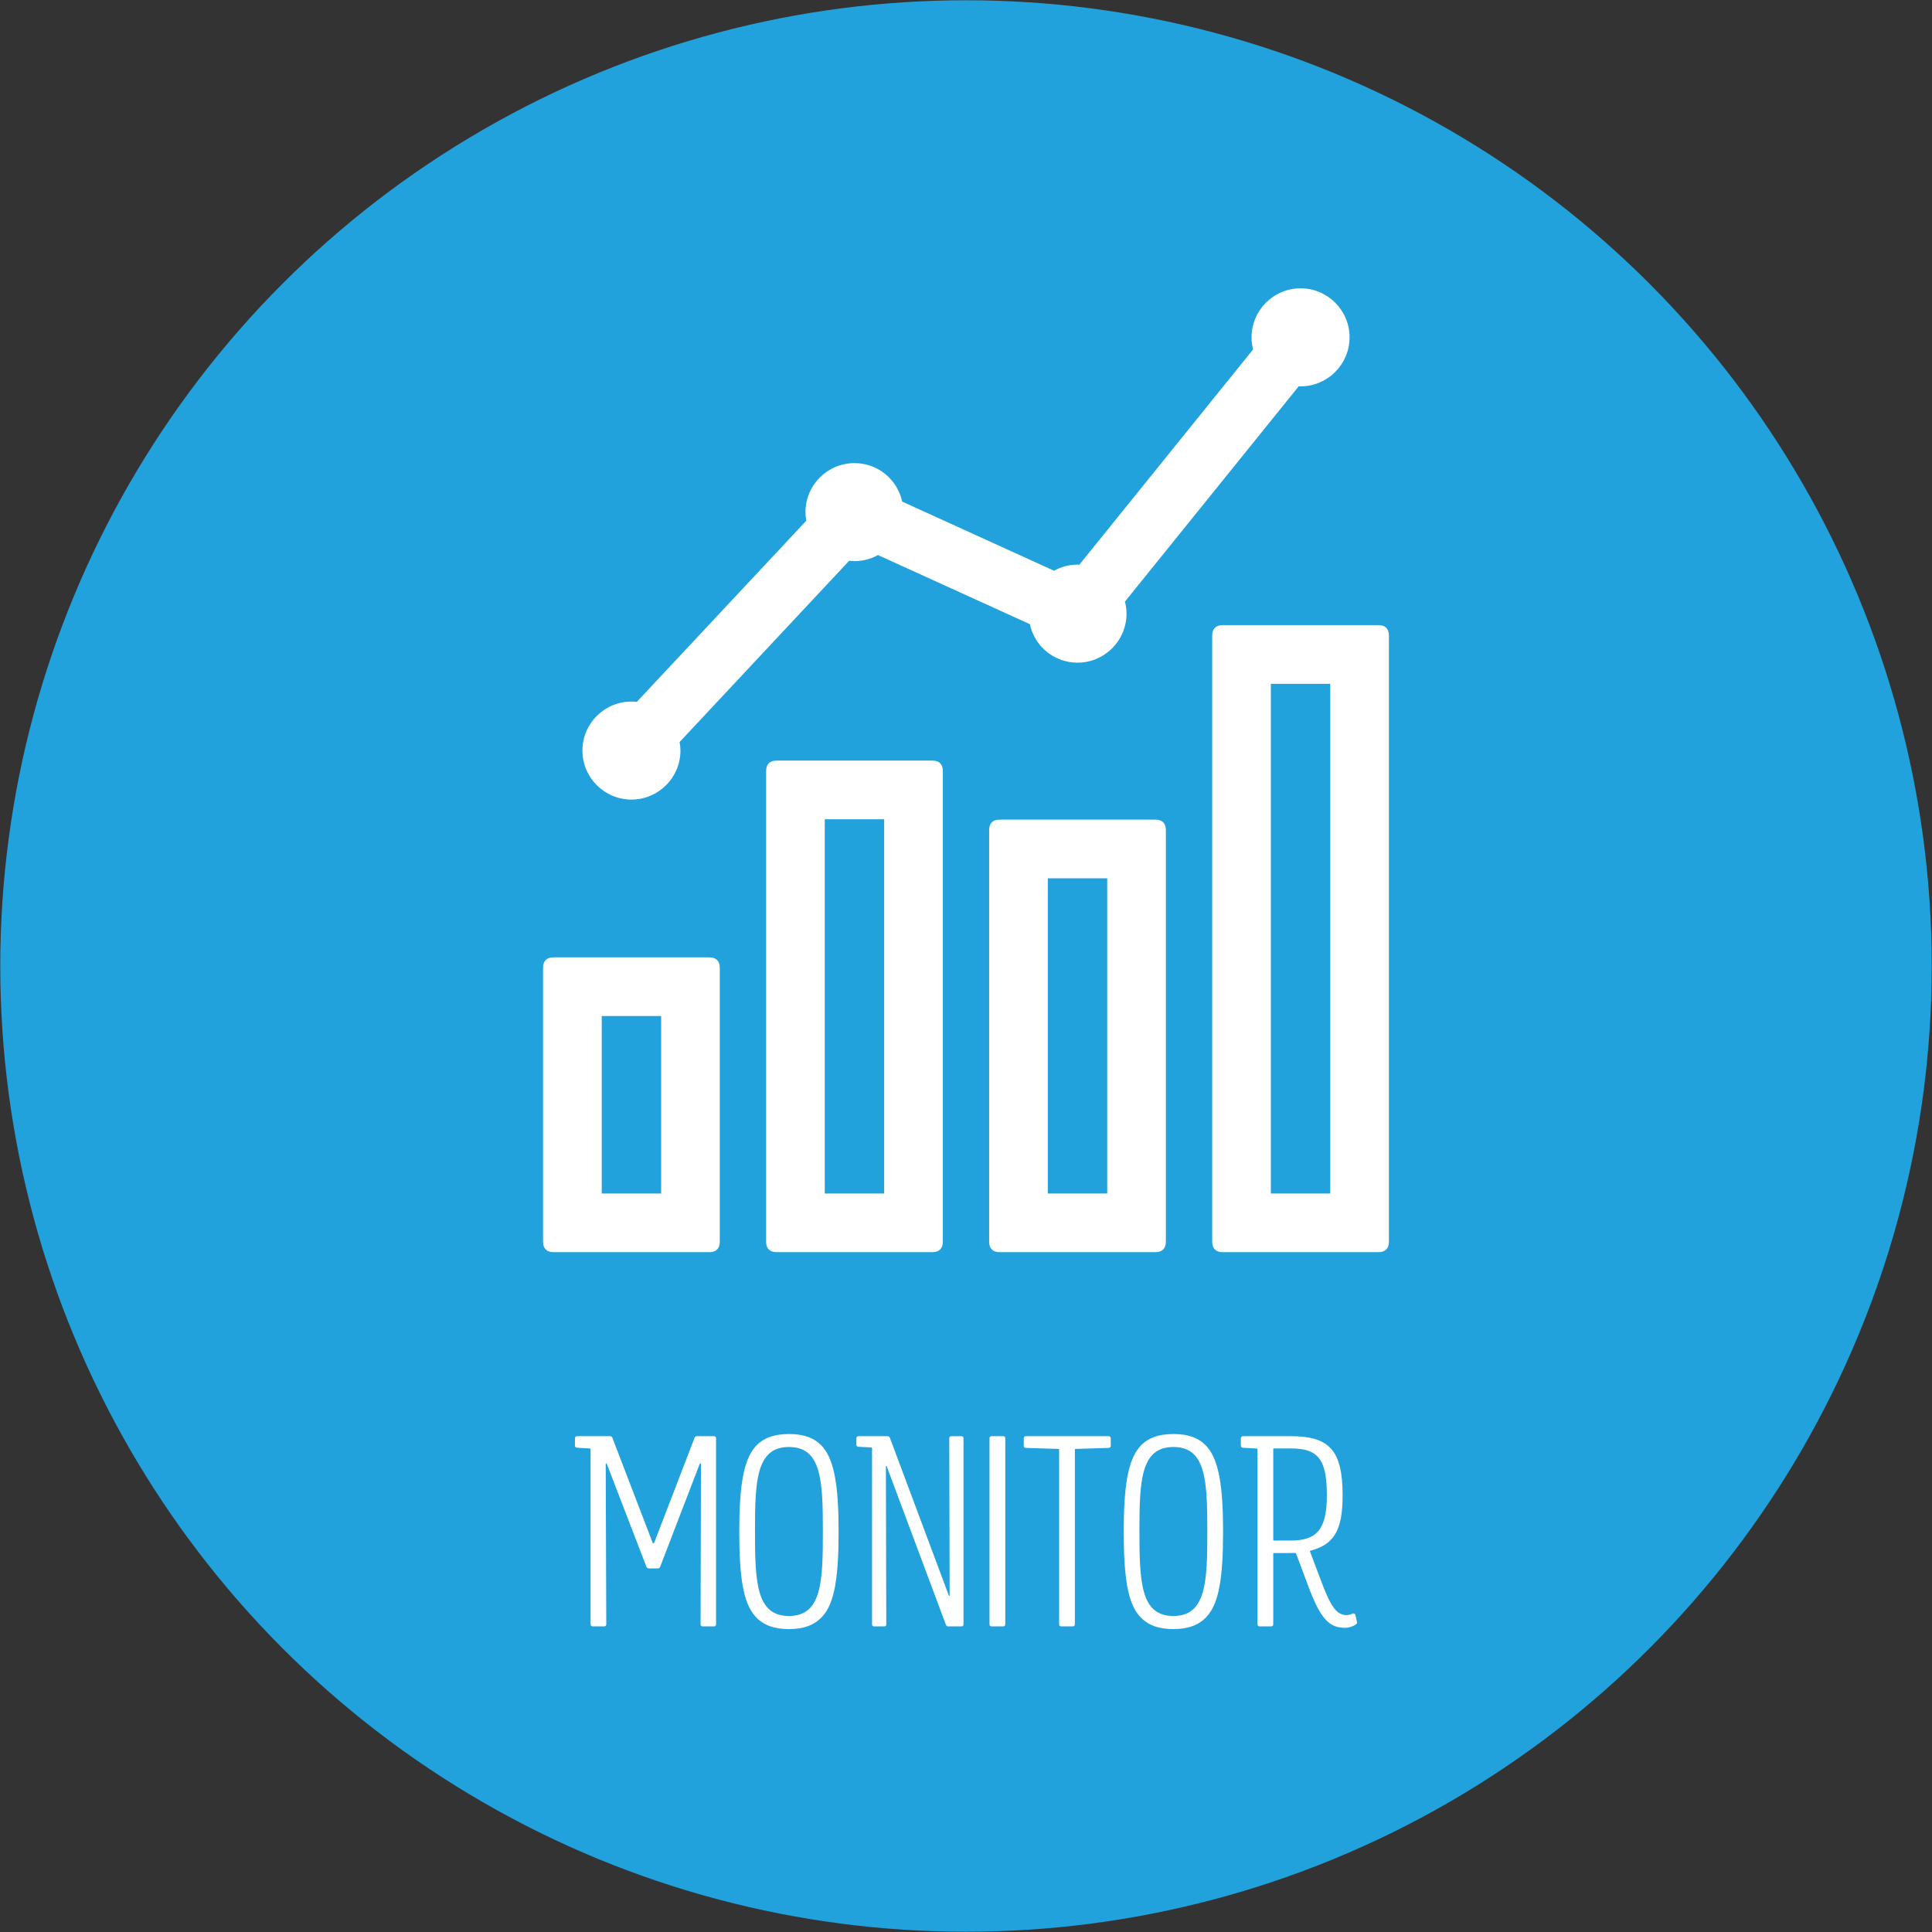 <?xml version="1.0" encoding="utf-8"?>
<!-- Generator: Adobe Illustrator 22.0.1, SVG Export Plug-In . SVG Version: 6.00 Build 0)  -->
<svg version="1.1" id="Layer_1" xmlns="http://www.w3.org/2000/svg" xmlns:xlink="http://www.w3.org/1999/xlink" x="0px" y="0px"
	 viewBox="0 0 130 130" style="enable-background:new 0 0 130 130;" xml:space="preserve">
<rect x="0" y="0" width="130" height="130" fill="#333333" stroke="none"/>
<style type="text/css">
	.st0{fill:#22A2DC;}
	.st1{fill:#FFFFFF;}
</style>
<g>
	<circle class="st0" cx="65" cy="65" r="64.982"/>
	<g>
		<path class="st1" d="M42.488,53.802c-1.819,0-3.298-1.479-3.298-3.298s1.479-3.298,3.298-3.298c0.119,0,0.239,0.007,0.361,0.022
			l11.407-12.194c-0.039-0.199-0.058-0.389-0.058-0.574c0-1.819,1.479-3.298,3.298-3.298c1.564,0,2.882,1.089,3.209,2.589
			l10.218,4.652c0.486-0.269,1.026-0.409,1.582-0.409c0.041,0,0.082,0.001,0.122,0.004L84.32,23.51
			c-0.07-0.269-0.106-0.541-0.106-0.812c0-1.819,1.479-3.298,3.298-3.298s3.298,1.479,3.298,3.298s-1.479,3.298-3.298,3.298
			c-0.041,0-0.082-0.001-0.123-0.004L75.696,40.48c0.07,0.269,0.106,0.541,0.106,0.811c0,1.819-1.479,3.298-3.298,3.298
			c-1.565,0-2.882-1.089-3.208-2.59l-10.218-4.651c-0.486,0.269-1.026,0.409-1.582,0.409c-0.117,0-0.237-0.008-0.36-0.022
			L45.728,49.93c0.039,0.199,0.058,0.388,0.058,0.574C45.786,52.323,44.307,53.802,42.488,53.802z"/>
		<path class="st1" d="M47.731,64.419h-1.042h-0.468h-7.465h-0.575h-0.936c-0.457,0-0.703,0.246-0.703,0.702v0.707v0.351v16.317
			v0.299v0.758c0,0.456,0.246,0.702,0.703,0.702h0.999h0.511h7.465h0.596h0.914c0.457,0,0.703-0.246,0.703-0.702v-0.71v-0.348
			V66.179v-0.303v-0.755C48.434,64.665,48.188,64.419,47.731,64.419z M44.487,80.308H40.49V68.366h3.997V80.308z"/>
		<path class="st1" d="M62.739,51.178h-1.042h-0.468h-7.465h-0.575h-0.936c-0.457,0-0.703,0.246-0.703,0.702v0.707v0.351v29.557
			v0.299v0.758c0,0.456,0.246,0.702,0.703,0.702h0.999h0.511h7.465h0.596h0.914c0.457,0,0.703-0.246,0.703-0.702v-0.71v-0.348
			V52.938v-0.303V51.88C63.442,51.424,63.196,51.178,62.739,51.178z M59.494,80.308h-3.997V55.126h3.997
			C59.494,55.126,59.494,80.308,59.494,80.308z"/>
		<path class="st1" d="M77.747,55.15h-1.042h-0.468h-7.465h-0.575h-0.936c-0.457,0-0.703,0.246-0.703,0.702v0.707v0.351v25.585
			v0.299v0.758c0,0.456,0.246,0.702,0.703,0.702h0.999h0.511h7.465h0.596h0.914c0.457,0,0.703-0.246,0.703-0.702v-0.71v-0.348
			V56.911v-0.303v-0.755C78.45,55.397,78.204,55.15,77.747,55.15z M74.502,80.308h-3.997v-21.21h3.997V80.308z"/>
		<path class="st1" d="M92.755,42.064h-1.042h-0.468H83.78h-0.575h-0.936c-0.457,0-0.703,0.246-0.703,0.702v0.707v0.351v38.672
			v0.299v0.758c0,0.456,0.246,0.702,0.703,0.702h0.999h0.511h7.465h0.596h0.914c0.457,0,0.703-0.246,0.703-0.702v-0.71v-0.348
			V43.824v-0.303v-0.755C93.458,42.31,93.212,42.064,92.755,42.064z M89.51,80.308h-3.997V46.012h3.997V80.308z"/>
	</g>
	<g>
		<path class="st1" d="M39.886,109.435c-0.096,0-0.148-0.052-0.148-0.148V97.515c0-0.03-0.016-0.047-0.045-0.05l-0.869-0.05
			c-0.086-0.01-0.138-0.068-0.138-0.155v-0.474c0-0.092,0.057-0.149,0.149-0.149h2.207c0.083,0,0.135,0.033,0.167,0.116l2.698,7.036
			c0.03,0.079,0.09,0.079,0.119,0.004l2.706-7.04c0.031-0.08,0.087-0.116,0.17-0.116h1.133c0.096,0,0.148,0.052,0.148,0.148v12.503
			c0,0.096-0.052,0.148-0.148,0.148h-0.746c-0.096,0-0.149-0.052-0.149-0.148l0.026-10.769c0-0.06-0.056-0.091-0.089-0.004
			l-2.654,6.904c-0.029,0.077-0.087,0.116-0.17,0.116h-0.59c-0.083,0-0.141-0.04-0.17-0.116l-2.655-6.902
			c-0.026-0.068-0.08-0.056-0.08,0.017l0.037,10.754c0,0.1-0.05,0.147-0.146,0.147h-0.765H39.886z"/>
		<path class="st1" d="M53.078,109.618c-0.961,0-1.722-0.249-2.261-0.863c-0.821-0.908-1.073-2.693-1.073-5.7
			c0-2.978,0.267-4.733,1.04-5.663c0.531-0.64,1.319-0.9,2.313-0.9s1.782,0.271,2.306,0.923c0.758,0.933,1.025,2.689,1.025,5.641
			c0,3.023-0.26,4.808-1.092,5.712C54.793,109.373,54.035,109.618,53.078,109.618L53.078,109.618z M53.085,108.736
			c2.211,0,2.284-2.3,2.284-5.681c0-3.452-0.095-5.69-2.284-5.69c-2.209,0-2.284,2.302-2.284,5.691
			C50.801,106.499,50.899,108.737,53.085,108.736L53.085,108.736z"/>
		<path class="st1" d="M58.816,109.436c-0.09,0-0.138-0.048-0.138-0.138V97.445c0-0.029-0.015-0.045-0.044-0.048l-0.881-0.047
			c-0.08-0.009-0.13-0.063-0.13-0.144v-0.428c0-0.085,0.054-0.14,0.14-0.14h1.967c0.069,0,0.123,0.04,0.149,0.11l3.966,10.612
			c0.015,0.041,0.054,0.04,0.054-0.009l-0.025-10.574c0-0.093,0.046-0.138,0.135-0.138h0.685c0.09,0,0.138,0.048,0.138,0.138v12.522
			c0,0.09-0.048,0.138-0.138,0.138h-0.887c-0.078,0-0.131-0.037-0.159-0.11L59.663,98.66c-0.016-0.044-0.053-0.033-0.053,0.009
			l0.025,10.629c0,0.093-0.046,0.138-0.135,0.138L58.816,109.436L58.816,109.436z"/>
		<path class="st1" d="M66.582,109.288V96.785c0-0.096,0.052-0.148,0.148-0.148h0.765c0.096,0,0.148,0.052,0.148,0.148v12.503
			c0,0.096-0.052,0.148-0.148,0.148H66.73C66.634,109.436,66.582,109.384,66.582,109.288z"/>
		<path class="st1" d="M71.414,109.435c-0.096,0-0.148-0.052-0.148-0.148V97.54c0-0.03-0.018-0.046-0.048-0.046l-2.184-0.067
			c-0.096-0.006-0.148-0.052-0.148-0.148v-0.493c0-0.096,0.052-0.148,0.148-0.148h5.558c0.096,0,0.148,0.052,0.148,0.148v0.493
			c0,0.096-0.052,0.143-0.148,0.148l-2.218,0.067c-0.03,0-0.048,0.016-0.048,0.046v11.748c0,0.096-0.052,0.148-0.148,0.148
			L71.414,109.435L71.414,109.435z"/>
		<path class="st1" d="M78.948,109.618c-0.961,0-1.722-0.249-2.261-0.863c-0.821-0.908-1.073-2.693-1.073-5.7
			c0-2.978,0.267-4.733,1.04-5.663c0.531-0.64,1.319-0.9,2.313-0.9s1.782,0.271,2.306,0.923c0.758,0.933,1.025,2.689,1.025,5.641
			c0,3.023-0.26,4.808-1.092,5.712C80.662,109.373,79.904,109.618,78.948,109.618L78.948,109.618z M78.954,108.736
			c2.211,0,2.284-2.3,2.284-5.681c0-3.452-0.095-5.69-2.284-5.69c-2.209,0-2.284,2.302-2.284,5.691
			C76.67,106.499,76.768,108.737,78.954,108.736L78.954,108.736z"/>
		<path class="st1" d="M90.504,109.533c-1.064,0-1.662-0.605-2.5-2.879l-0.794-2.122c-0.01-0.026-0.034-0.037-0.055-0.037
			c-0.224,0.008-0.563,0.008-1.432,0.008c-0.03,0-0.048,0.018-0.048,0.048v4.738c0,0.096-0.052,0.148-0.148,0.148h-0.765
			c-0.096,0-0.148-0.052-0.148-0.148v-11.77c0-0.03-0.015-0.047-0.045-0.05l-0.938-0.052c-0.086-0.01-0.138-0.068-0.138-0.155
			v-0.475c0-0.092,0.057-0.149,0.149-0.149h3.219c2.585,0,3.481,0.95,3.481,3.978c0,2.39-0.594,3.307-2.163,3.728
			c-0.03,0.01-0.04,0.032-0.028,0.061l0.638,1.697c0.733,1.986,1.107,2.537,1.781,2.574c0.156,0.007,0.303-0.033,0.458-0.107
			c0.088-0.016,0.147,0.013,0.174,0.098l0.099,0.451c0.027,0.08,0.008,0.146-0.068,0.185
			C91.041,109.444,90.755,109.533,90.504,109.533L90.504,109.533z M86.869,103.658c1.735,0,2.413-0.75,2.413-3.043
			c0-2.442-0.608-3.152-2.413-3.152h-1.146c-0.03,0-0.048,0.018-0.048,0.048v6.1c0,0.03,0.018,0.048,0.048,0.048L86.869,103.658z"/>
	</g>
</g>
</svg>
